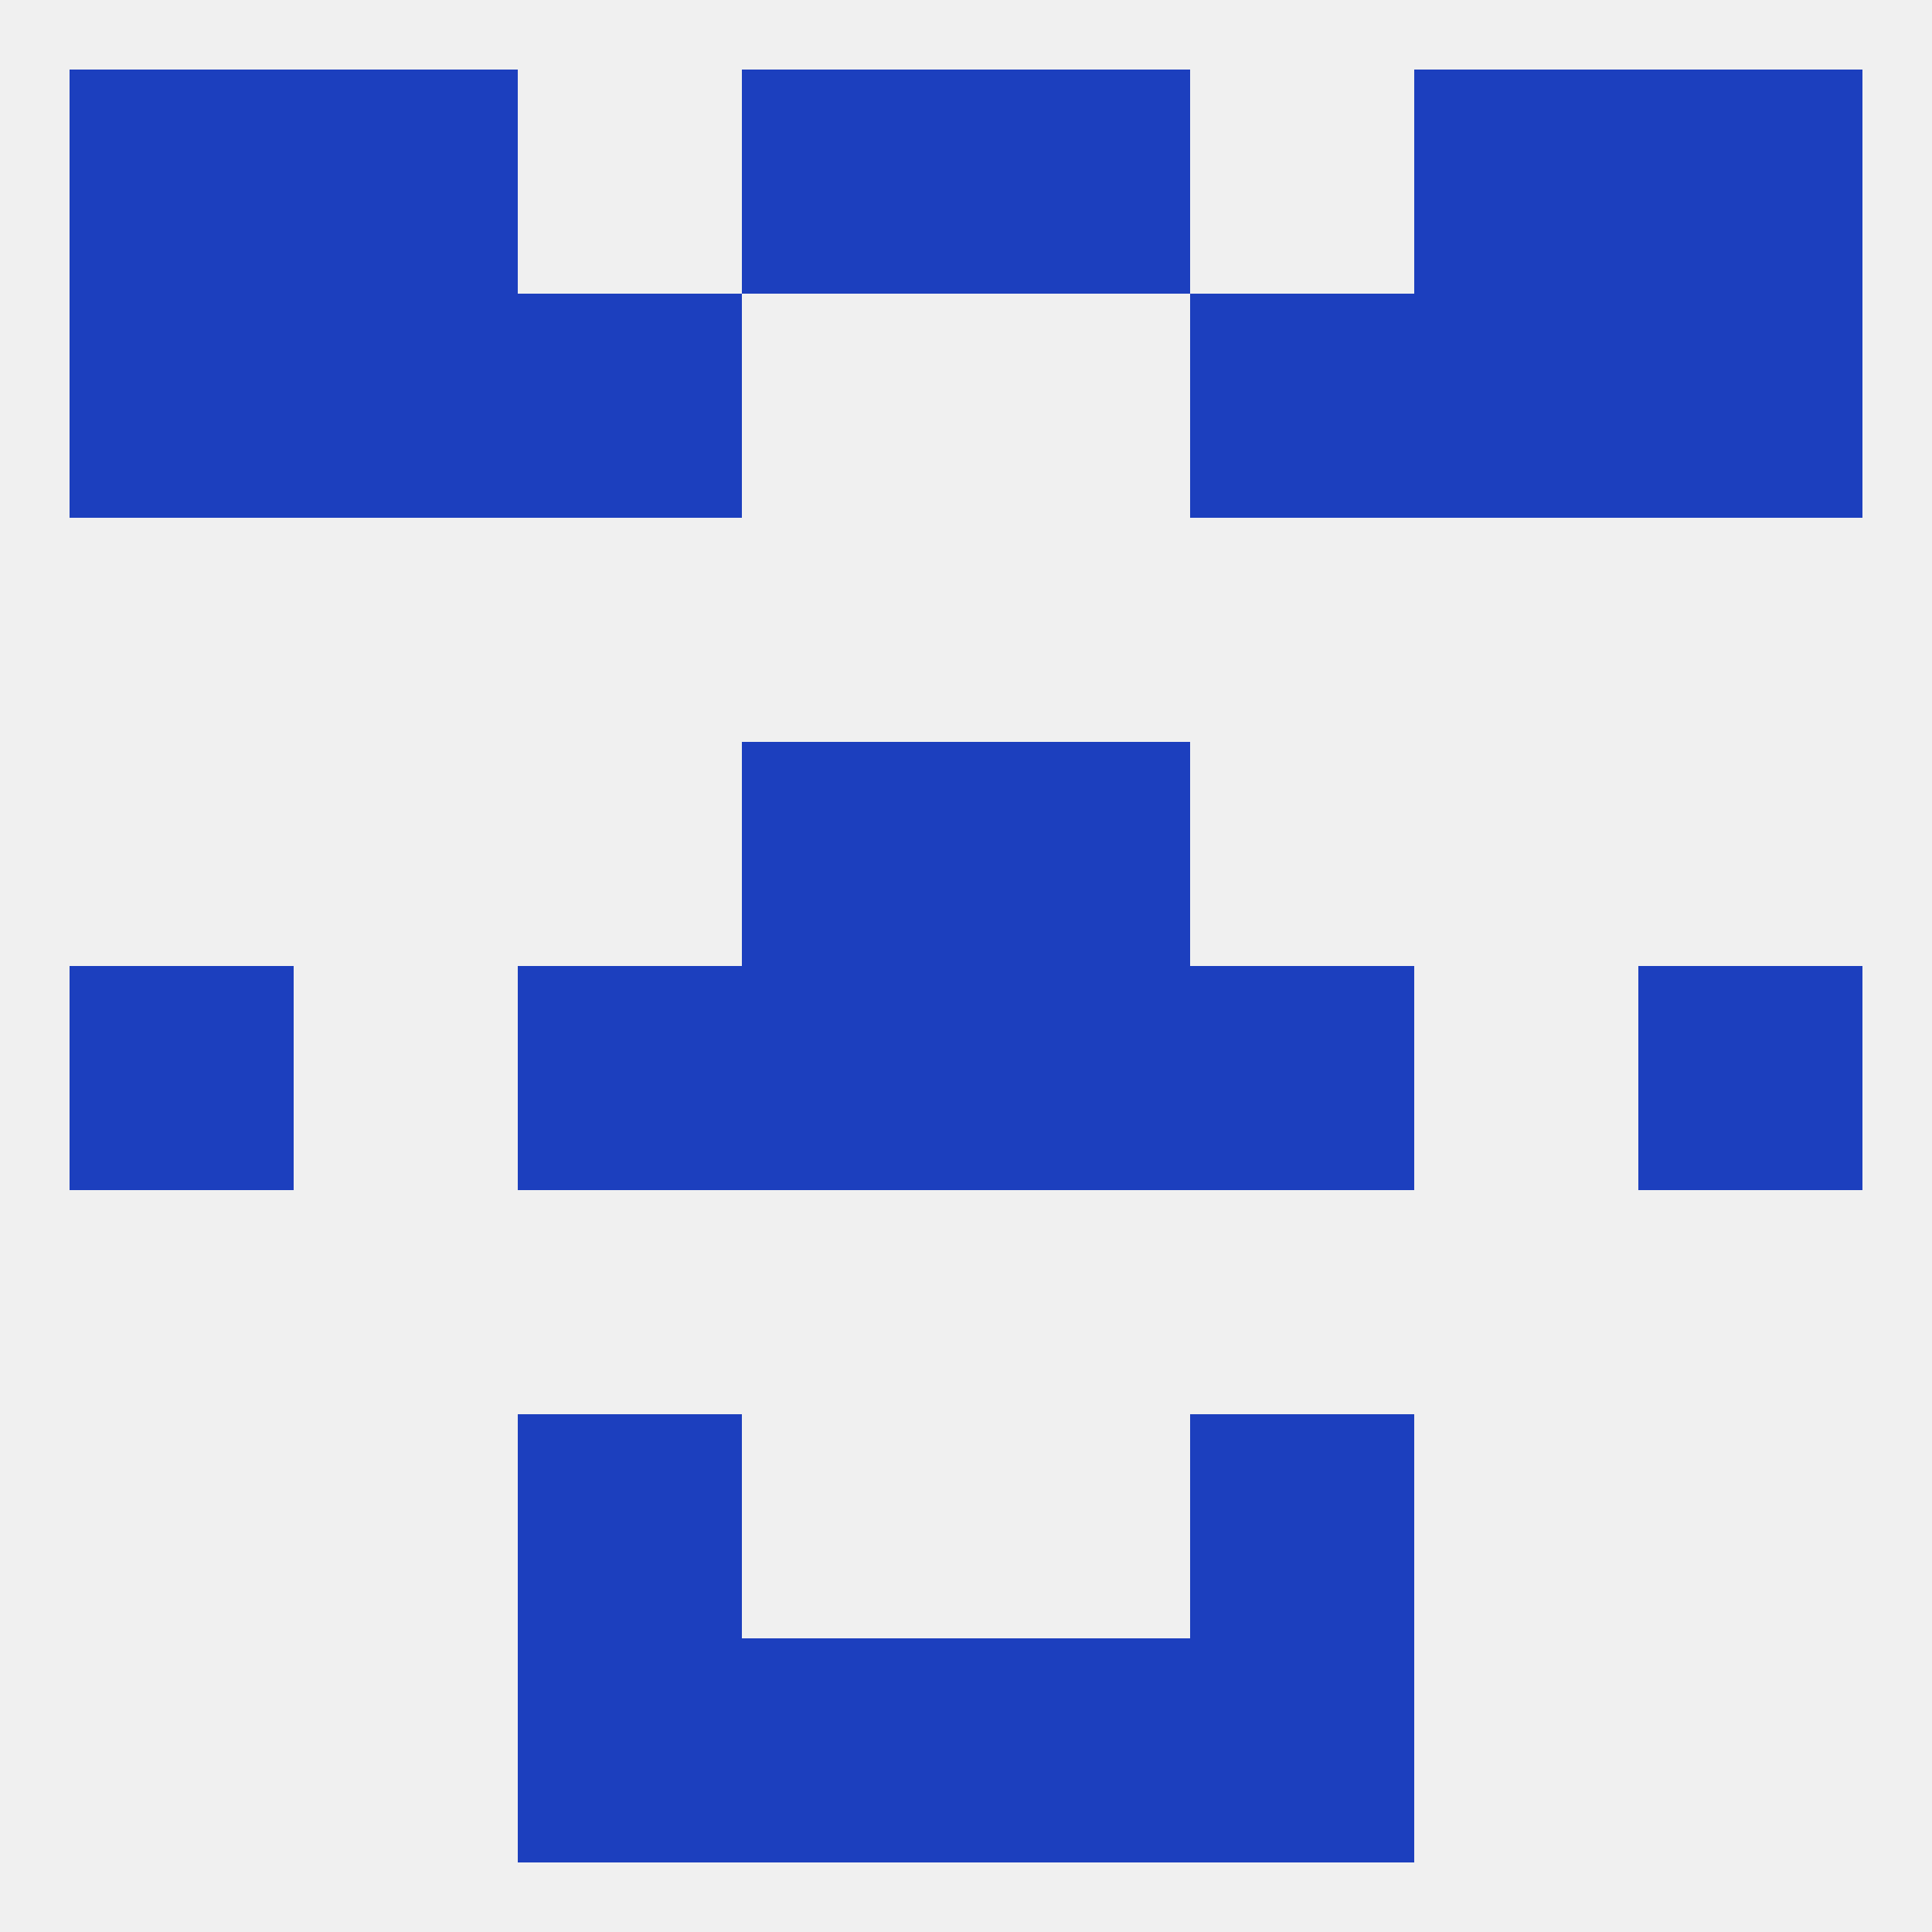 
<!--   <?xml version="1.0"?> -->
<svg version="1.1" baseprofile="full" xmlns="http://www.w3.org/2000/svg" xmlns:xlink="http://www.w3.org/1999/xlink" xmlns:ev="http://www.w3.org/2001/xml-events" width="250" height="250" viewBox="0 0 250 250" >
	<rect width="100%" height="100%" fill="rgba(240,240,240,255)"/>

	<rect x="96" y="125" width="29" height="29" fill="rgba(28,63,190,255)"/>
	<rect x="125" y="125" width="29" height="29" fill="rgba(28,63,190,255)"/>
	<rect x="67" y="125" width="29" height="29" fill="rgba(28,63,190,255)"/>
	<rect x="154" y="125" width="29" height="29" fill="rgba(28,63,190,255)"/>
	<rect x="9" y="125" width="29" height="29" fill="rgba(28,63,190,255)"/>
	<rect x="212" y="125" width="29" height="29" fill="rgba(28,63,190,255)"/>
	<rect x="96" y="96" width="29" height="29" fill="rgba(28,63,190,255)"/>
	<rect x="125" y="96" width="29" height="29" fill="rgba(28,63,190,255)"/>
	<rect x="67" y="183" width="29" height="29" fill="rgba(28,63,190,255)"/>
	<rect x="154" y="183" width="29" height="29" fill="rgba(28,63,190,255)"/>
	<rect x="154" y="212" width="29" height="29" fill="rgba(28,63,190,255)"/>
	<rect x="96" y="212" width="29" height="29" fill="rgba(28,63,190,255)"/>
	<rect x="125" y="212" width="29" height="29" fill="rgba(28,63,190,255)"/>
	<rect x="67" y="212" width="29" height="29" fill="rgba(28,63,190,255)"/>
	<rect x="212" y="9" width="29" height="29" fill="rgba(28,63,190,255)"/>
	<rect x="96" y="9" width="29" height="29" fill="rgba(28,63,190,255)"/>
	<rect x="125" y="9" width="29" height="29" fill="rgba(28,63,190,255)"/>
	<rect x="38" y="9" width="29" height="29" fill="rgba(28,63,190,255)"/>
	<rect x="183" y="9" width="29" height="29" fill="rgba(28,63,190,255)"/>
	<rect x="9" y="9" width="29" height="29" fill="rgba(28,63,190,255)"/>
	<rect x="154" y="38" width="29" height="29" fill="rgba(28,63,190,255)"/>
	<rect x="9" y="38" width="29" height="29" fill="rgba(28,63,190,255)"/>
	<rect x="212" y="38" width="29" height="29" fill="rgba(28,63,190,255)"/>
	<rect x="38" y="38" width="29" height="29" fill="rgba(28,63,190,255)"/>
	<rect x="183" y="38" width="29" height="29" fill="rgba(28,63,190,255)"/>
	<rect x="67" y="38" width="29" height="29" fill="rgba(28,63,190,255)"/>
</svg>